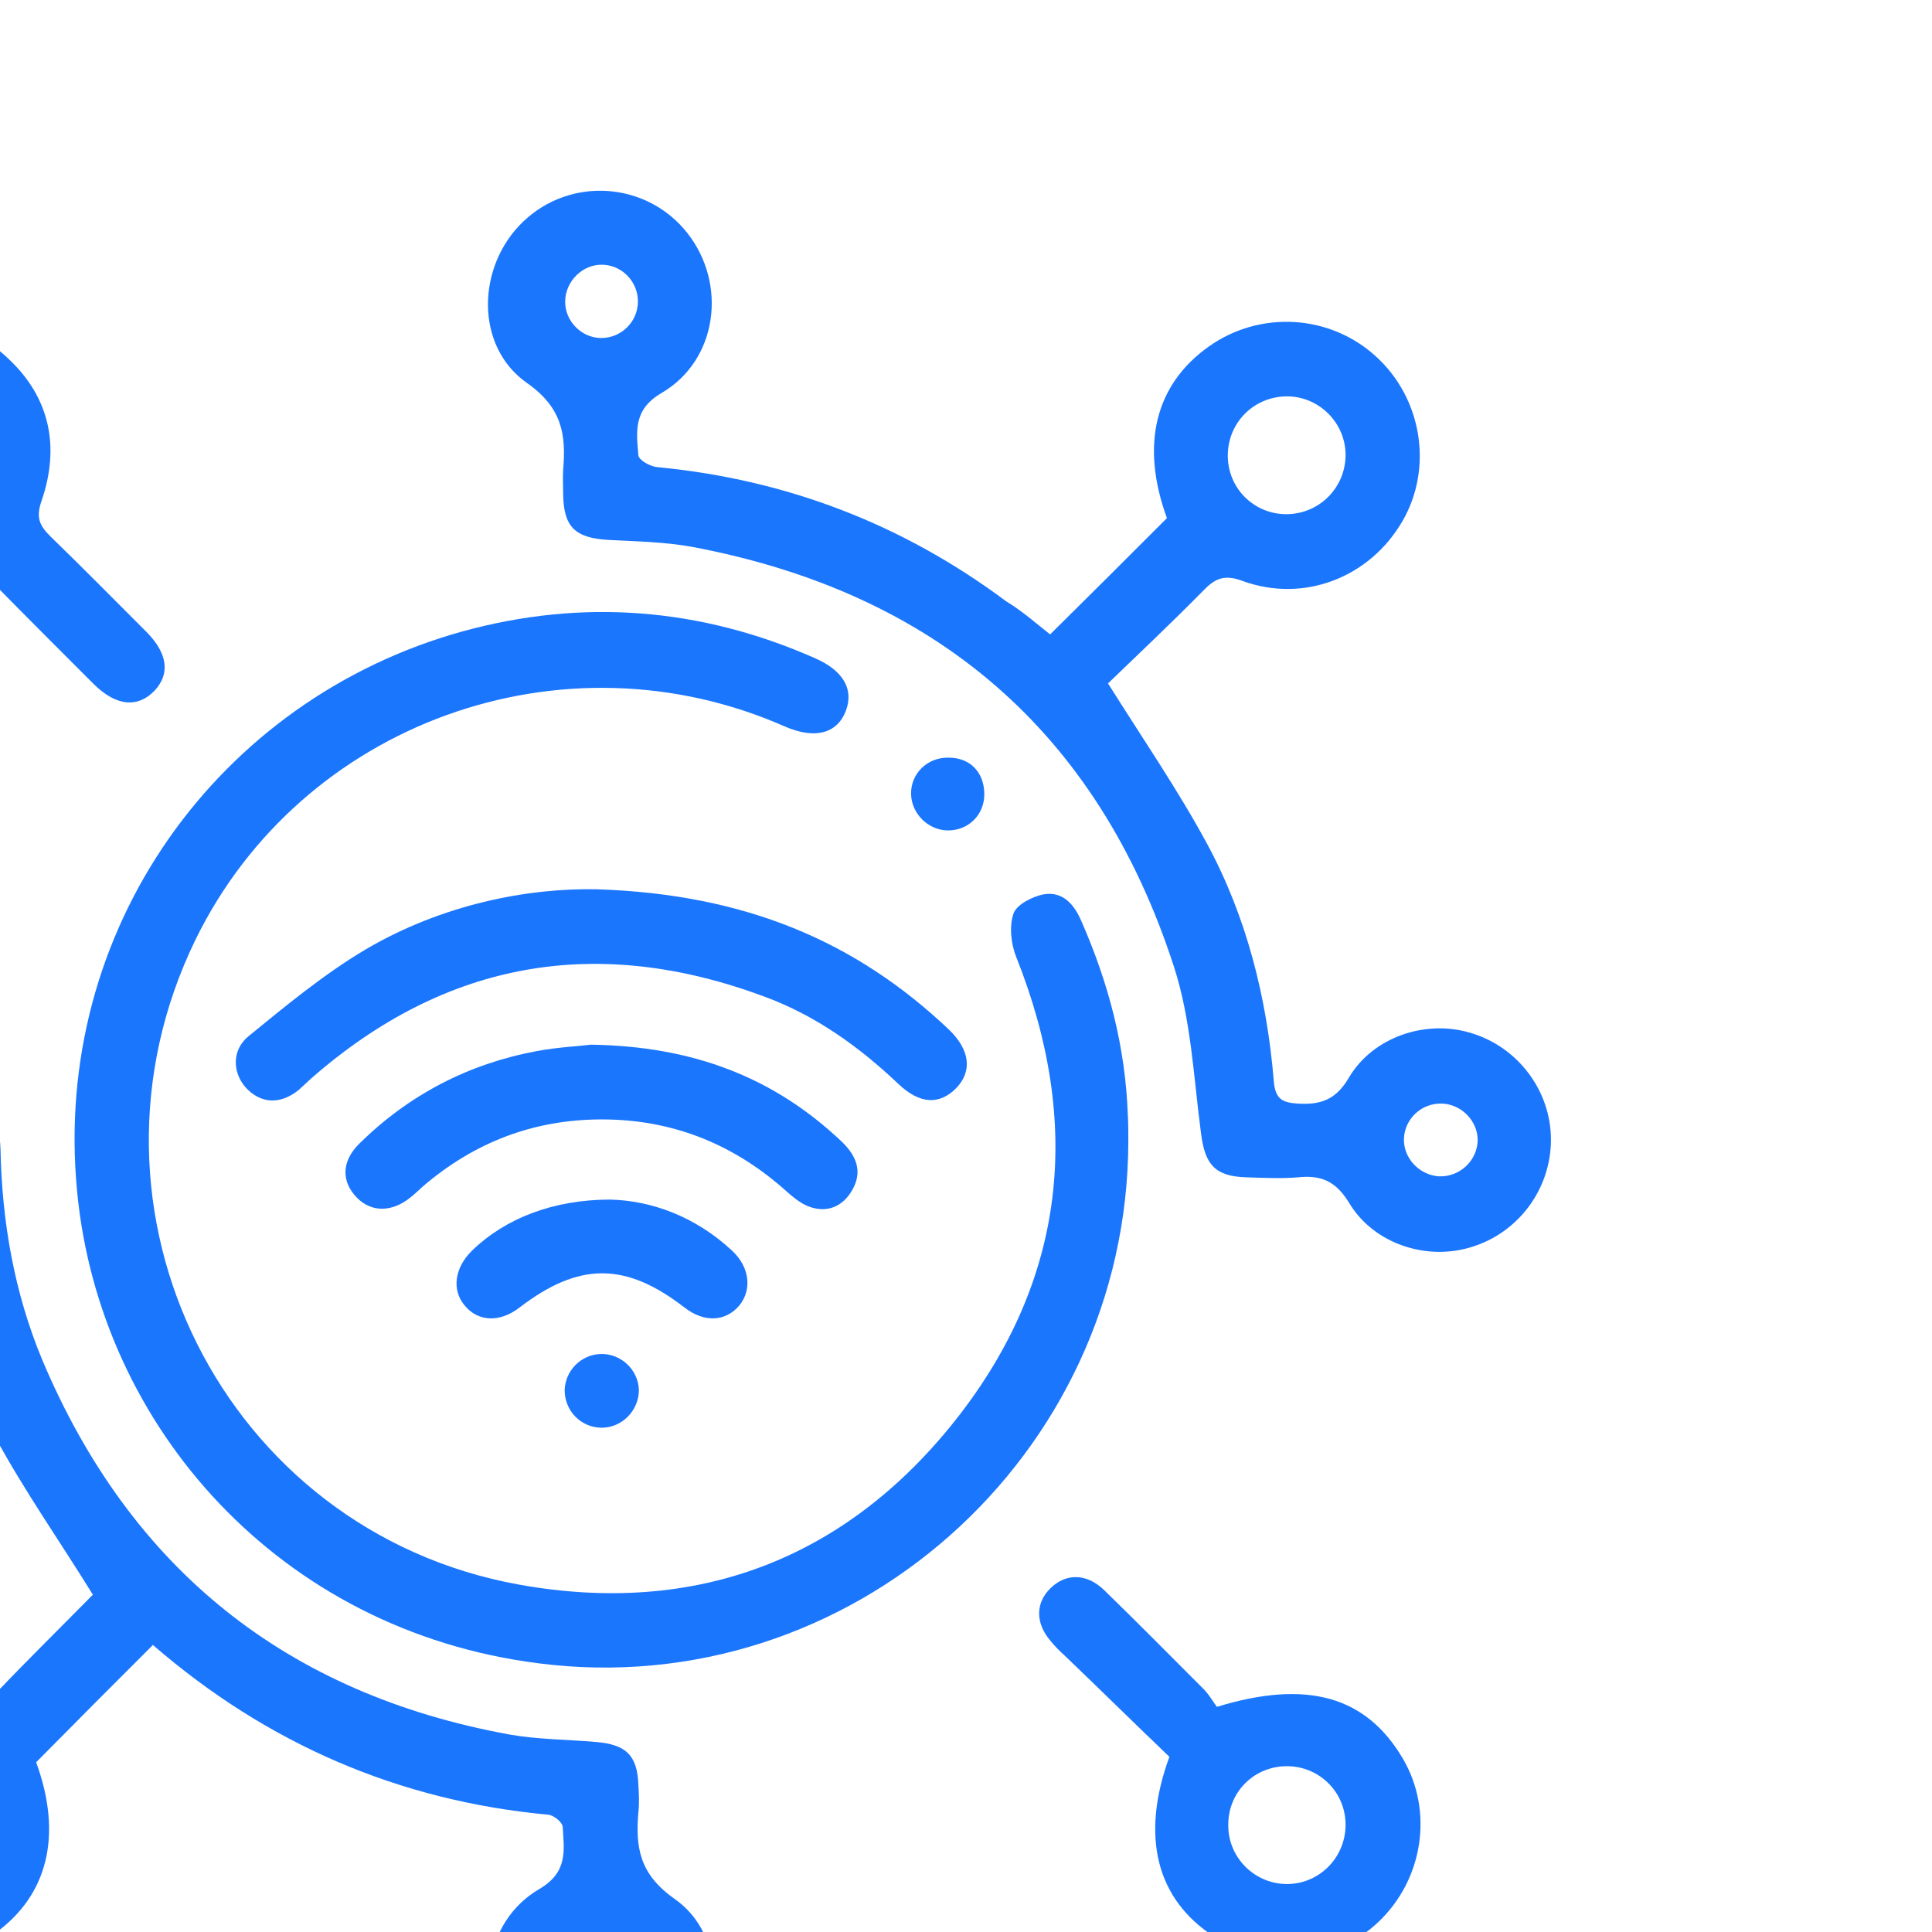<svg width="61" height="61" viewBox="0 0 61 61" fill="none" xmlns="http://www.w3.org/2000/svg">
<g clip-path="url(#clip0_17184_11117)">
<g clip-path="url(#clip1_17184_11117)">
<path d="M4.828 51.938C3.562 53.203 2.344 54.422 1.141 55.641C1.984 57.938 1.516 59.859 -0.188 61.063C-1.828 62.219 -4.047 62.063 -5.516 60.688C-6.953 59.328 -7.266 57.141 -6.266 55.469C-5.203 53.703 -3.125 52.938 -1.188 53.672C-0.719 53.844 -0.453 53.797 -0.125 53.453C0.875 52.406 1.922 51.375 2.938 50.344C2.969 50.313 2.969 50.25 2.938 50.359C1.875 48.641 0.766 47.063 -0.141 45.391C-1.406 43.063 -2.047 40.5 -2.266 37.859C-2.312 37.313 -2.516 37.188 -3.016 37.156C-3.75 37.109 -4.234 37.281 -4.641 37.984C-5.422 39.297 -7.125 39.828 -8.547 39.359C-10.016 38.859 -11 37.531 -11 36C-11 34.453 -9.969 33.063 -8.484 32.609C-7.047 32.172 -5.375 32.734 -4.609 34.063C-4.219 34.734 -3.781 34.891 -3.109 34.828C-2.562 34.781 -2.016 34.813 -1.469 34.828C-0.391 34.844 -0.016 35.203 0.016 36.297C0.062 38.578 0.453 40.813 1.328 42.922C4.109 49.531 9.047 53.484 16.094 54.766C16.984 54.922 17.906 54.922 18.812 55C19.766 55.078 20.125 55.422 20.156 56.359C20.172 56.641 20.188 56.938 20.156 57.219C20.062 58.328 20.188 59.172 21.297 59.953C22.953 61.109 22.875 63.641 21.406 65.047C19.922 66.484 17.5 66.313 16.219 64.688C14.953 63.078 15.266 60.672 17.031 59.641C17.938 59.109 17.812 58.422 17.766 57.672C17.75 57.531 17.484 57.313 17.312 57.297C12.594 56.859 8.438 55.063 4.828 51.938ZM-0.766 57.594C-0.781 56.563 -1.594 55.766 -2.609 55.766C-3.656 55.766 -4.5 56.609 -4.469 57.656C-4.453 58.703 -3.578 59.516 -2.547 59.484C-1.547 59.438 -0.75 58.609 -0.766 57.594ZM19.016 61.328C18.391 61.328 17.875 61.828 17.859 62.453C17.844 63.078 18.328 63.609 18.953 63.641C19.594 63.672 20.156 63.125 20.156 62.469C20.141 61.844 19.625 61.328 19.016 61.328ZM-6.328 35.969C-6.344 35.344 -6.875 34.844 -7.5 34.844C-8.125 34.844 -8.641 35.359 -8.656 35.984C-8.672 36.641 -8.109 37.172 -7.453 37.141C-6.812 37.125 -6.312 36.594 -6.328 35.969Z" fill="#1B76FE"/>
<path d="M33.156 20.031C34.422 18.781 35.625 17.578 36.844 16.359C36 14.047 36.469 12.14 38.172 10.937C39.781 9.797 41.984 9.922 43.438 11.25C44.906 12.578 45.25 14.781 44.281 16.453C43.25 18.234 41.172 19.047 39.234 18.344C38.656 18.125 38.359 18.265 37.984 18.656C36.969 19.687 35.906 20.687 34.984 21.578C36.094 23.344 37.188 24.937 38.094 26.609C39.359 28.937 40 31.5 40.219 34.141C40.266 34.687 40.469 34.812 40.969 34.844C41.703 34.891 42.188 34.719 42.594 34.016C43.359 32.734 45.016 32.187 46.422 32.609C47.922 33.047 48.969 34.437 48.969 35.984C48.969 37.531 47.953 38.922 46.453 39.375C45.047 39.812 43.391 39.281 42.609 38C42.188 37.297 41.719 37.094 40.984 37.172C40.438 37.219 39.891 37.187 39.344 37.172C38.359 37.141 38.047 36.766 37.922 35.797C37.688 34.031 37.609 32.187 37.063 30.515C34.656 23.094 29.516 18.703 21.844 17.265C20.985 17.109 20.078 17.094 19.203 17.047C18.156 16.984 17.797 16.64 17.781 15.609C17.781 15.344 17.766 15.094 17.781 14.828C17.875 13.719 17.75 12.875 16.641 12.094C14.985 10.937 15.047 8.406 16.516 7C18.016 5.562 20.422 5.734 21.703 7.359C22.969 8.969 22.656 11.375 20.891 12.406C19.985 12.937 20.094 13.625 20.156 14.375C20.172 14.531 20.531 14.734 20.766 14.75C24.828 15.14 28.5 16.547 31.766 18.984C32.281 19.297 32.703 19.672 33.156 20.031ZM40.609 12.515C39.594 12.531 38.781 13.328 38.766 14.359C38.75 15.406 39.594 16.25 40.641 16.234C41.656 16.219 42.469 15.406 42.484 14.39C42.5 13.359 41.641 12.5 40.609 12.515ZM45.516 34.844C44.891 34.828 44.359 35.312 44.328 35.937C44.297 36.547 44.797 37.094 45.422 37.141C46.078 37.172 46.641 36.656 46.656 36C46.656 35.391 46.141 34.859 45.516 34.844ZM18.985 10.672C19.61 10.672 20.125 10.172 20.141 9.547C20.156 8.922 19.672 8.39 19.047 8.359C18.406 8.328 17.844 8.875 17.844 9.531C17.844 10.14 18.36 10.672 18.985 10.672Z" fill="#1B76FE"/>
<path d="M35.625 36.032C35.609 45.985 26.828 53.782 17 52.516C8.843 51.485 3.156 45.063 2.437 37.641C1.625 29.36 6.89 22.078 14.593 19.938C18.39 18.891 22.125 19.188 25.734 20.782C26.625 21.172 26.968 21.766 26.703 22.453C26.421 23.172 25.718 23.344 24.781 22.938C17.765 19.844 9.515 22.828 6.171 29.672C2.015 38.203 7.046 48.344 16.39 50.032C21.953 51.032 26.687 49.25 30.187 44.813C33.671 40.391 34.171 35.453 32.093 30.235C31.921 29.813 31.859 29.25 32 28.844C32.093 28.563 32.609 28.297 32.968 28.235C33.562 28.141 33.921 28.563 34.14 29.078C35 31.032 35.531 33.047 35.609 35.188C35.625 35.469 35.625 35.75 35.625 36.032Z" fill="#1B76FE"/>
<path d="M-6.828 14.031C-6.734 12.516 -5.906 11.203 -4.312 10.516C-2.656 9.812 -1.078 10.062 0.25 11.312C1.594 12.562 1.891 14.125 1.313 15.812C1.125 16.344 1.25 16.594 1.594 16.938C2.625 17.938 3.625 18.953 4.641 19.969C5.297 20.641 5.375 21.281 4.875 21.812C4.344 22.359 3.672 22.297 2.969 21.609C1.938 20.578 0.906 19.547 -0.109 18.516C-0.406 18.203 -0.64 18.125 -1.109 18.297C-3.969 19.359 -6.922 17.25 -6.828 14.031ZM-2.656 12.516C-3.703 12.531 -4.515 13.391 -4.484 14.438C-4.453 15.453 -3.625 16.25 -2.609 16.234C-1.578 16.219 -0.781 15.422 -0.781 14.391C-0.765 13.344 -1.609 12.5 -2.656 12.516Z" fill="#1B76FE"/>
<path d="M36.922 55.469C35.844 54.438 34.734 53.344 33.609 52.266C33.453 52.125 33.312 51.985 33.172 51.813C32.688 51.25 32.688 50.61 33.172 50.141C33.656 49.672 34.297 49.672 34.844 50.188C35.906 51.219 36.953 52.282 38 53.328C38.188 53.516 38.312 53.75 38.422 53.891C41.281 53.016 43.141 53.563 44.297 55.532C45.266 57.188 44.938 59.344 43.516 60.688C42.109 62.016 39.969 62.203 38.328 61.141C36.516 59.969 36 57.985 36.922 55.469ZM42.484 57.641C42.5 56.625 41.703 55.797 40.688 55.766C39.641 55.735 38.781 56.547 38.781 57.61C38.766 58.625 39.578 59.453 40.578 59.485C41.609 59.516 42.469 58.688 42.484 57.641Z" fill="#1B76FE"/>
<path d="M18.86 28.078C23.532 28.234 27.016 29.719 29.953 32.5C30.625 33.141 30.703 33.812 30.203 34.344C29.672 34.891 29.047 34.875 28.36 34.219C27.125 33.047 25.75 32.062 24.141 31.469C18.86 29.5 14.079 30.328 9.829 34.047C9.688 34.172 9.563 34.297 9.422 34.422C8.829 34.891 8.219 34.844 7.75 34.328C7.344 33.859 7.313 33.156 7.844 32.719C9.032 31.75 10.219 30.766 11.532 29.984C13.969 28.547 16.672 28.031 18.86 28.078Z" fill="#1B76FE"/>
<path d="M18.656 32.984C21.906 33.031 24.453 34.031 26.578 36.047C27.031 36.484 27.25 36.984 26.906 37.578C26.609 38.094 26.125 38.297 25.578 38.109C25.25 38 24.969 37.734 24.703 37.5C23.063 36.078 21.172 35.344 19 35.344C16.859 35.344 14.984 36.062 13.359 37.453C13.219 37.578 13.094 37.703 12.953 37.812C12.375 38.281 11.719 38.281 11.266 37.812C10.766 37.297 10.781 36.656 11.359 36.094C12.922 34.562 14.781 33.594 16.938 33.188C17.609 33.062 18.297 33.031 18.656 32.984Z" fill="#1B76FE"/>
<path d="M19.265 37.875C20.562 37.906 21.953 38.406 23.109 39.484C23.672 40 23.75 40.719 23.343 41.219C22.906 41.734 22.234 41.766 21.609 41.281C19.75 39.844 18.281 39.844 16.406 41.281C15.781 41.766 15.093 41.734 14.671 41.219C14.25 40.719 14.359 40.016 14.906 39.484C15.953 38.469 17.468 37.875 19.265 37.875Z" fill="#1B76FE"/>
<path d="M31.078 25.047C31.094 25.719 30.578 26.234 29.907 26.219C29.297 26.203 28.782 25.687 28.766 25.078C28.75 24.422 29.282 23.906 29.953 23.922C30.625 23.922 31.063 24.375 31.078 25.047Z" fill="#1B76FE"/>
<path d="M20.172 43.891C20.172 44.531 19.641 45.078 19 45.078C18.344 45.078 17.828 44.547 17.828 43.891C17.844 43.281 18.344 42.766 18.969 42.75C19.609 42.734 20.156 43.25 20.172 43.891Z" fill="#1B76FE"/>
</g>
</g>
<defs>
<clipPath id="clip0_17184_11117">
<rect width="61" height="61" fill="white"/>
</clipPath>
<clipPath id="clip1_17184_11117">
<rect width="60" height="60" fill="white" transform="translate(-11 6)"/>
</clipPath>
</defs>
</svg>
